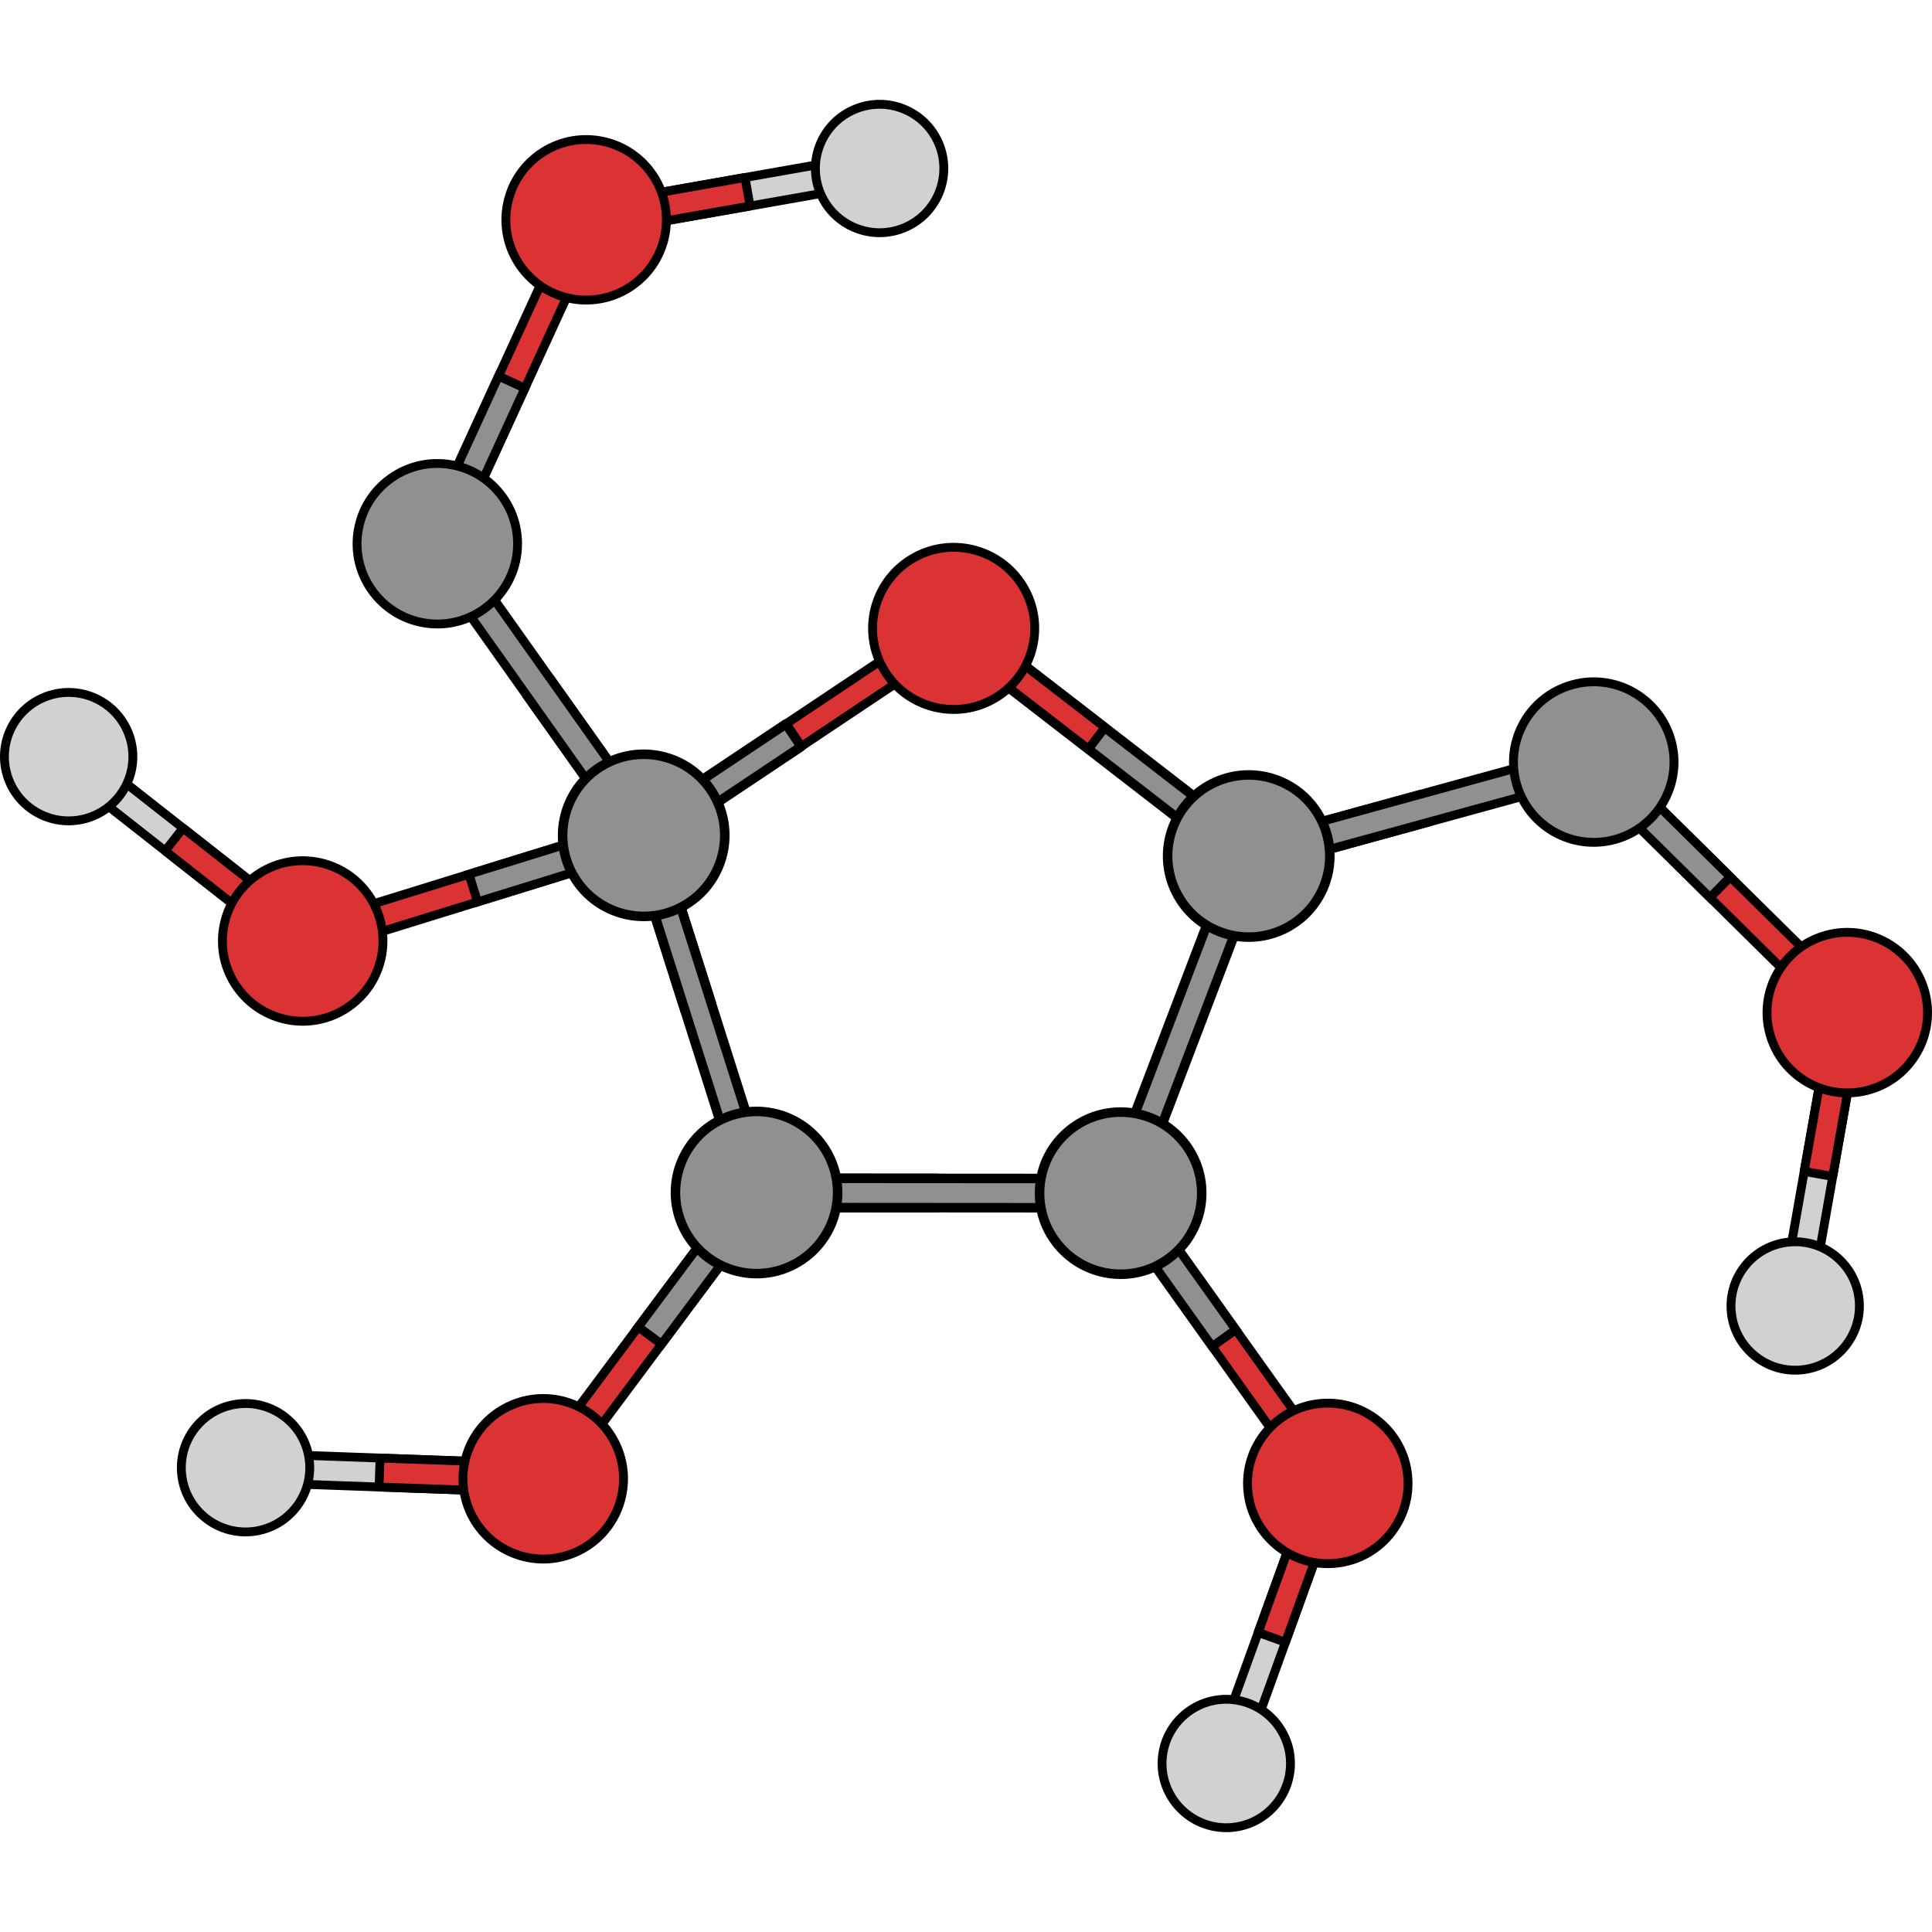 <?xml version="1.0" encoding="utf-8"?>
<!-- Created by: Science Figures, www.sciencefigures.org, Generator: Science Figures Editor -->
<svg version="1.1" id="Camada_1" xmlns="http://www.w3.org/2000/svg" xmlns:xlink="http://www.w3.org/1999/xlink" 
	 width="800px" height="800px" viewBox="0 0 405.952 363.992" enable-background="new 0 0 405.952 363.992"
	 xml:space="preserve">
<g>
	<g>
		<polygon fill="#D1D1D1" stroke="#000000" stroke-width="1.861" stroke-miterlimit="10" points="14.941,142.286 59.346,177.167 
			63.621,176.655 63.103,172.381 18.7,137.497 14.428,138.005 		"/>
		
			<polygon fill="#DB3333" stroke="#000000" stroke-width="1.861" stroke-linecap="round" stroke-linejoin="round" stroke-miterlimit="10" points="
			34.703,157.812 38.466,153.021 63.103,172.381 63.621,176.655 59.346,177.167 		"/>
		<path fill="#D1D1D1" stroke="#000000" stroke-width="1.861" stroke-miterlimit="10" d="M20.226,125.829
			c-6.725-3.206-14.779-0.349-17.984,6.383c-3.199,6.715-0.345,14.771,6.385,17.978c6.721,3.199,14.773,0.346,17.979-6.377
			C29.814,137.082,26.955,129.032,20.226,125.829z"/>
		<g>
			<g>
				<g>
					<g>
						
							<polygon fill="#DB3333" stroke="#000000" stroke-width="1.861" stroke-linecap="round" stroke-linejoin="round" stroke-miterlimit="10" points="
							67.447,178.715 133.242,158.345 135.254,154.539 131.439,152.53 65.644,172.896 63.637,176.71 						"/>
						<polygon fill="#909090" stroke="#000000" stroke-width="1.861" stroke-miterlimit="10" points="100.344,168.534 
							98.542,162.713 131.439,152.53 135.254,154.539 133.242,158.345 						"/>
					</g>
				</g>
			</g>
			
				<path fill="#DB3333" stroke="#000000" stroke-width="1.861" stroke-linecap="round" stroke-linejoin="round" stroke-miterlimit="10" d="
				M67.34,160.296c-9.084-2.064-18.115,3.624-20.18,12.71c-2.066,9.081,3.627,18.115,12.708,20.18
				c9.08,2.064,18.118-3.627,20.184-12.706C82.111,171.39,76.423,162.357,67.34,160.296z"/>
		</g>
	</g>
	<g>
		<g>
			<g>
				<g>
					<g>
						<polygon fill="#909090" stroke="#000000" stroke-width="1.861" stroke-miterlimit="10" points="111.085,125.723 
							116.055,122.198 135.976,150.289 135.254,154.539 131.011,153.813 						"/>
						<polygon fill="#909090" stroke="#000000" stroke-width="1.861" stroke-miterlimit="10" points="91.166,97.632 
							131.011,153.813 135.254,154.539 135.976,150.289 96.135,94.107 91.885,93.386 						"/>
					</g>
				</g>
			</g>
		</g>
		<polygon fill="#D1D1D1" stroke="#000000" stroke-width="1.861" stroke-miterlimit="10" points="181.293,11.954 125.684,21.751 
			123.211,25.277 126.741,27.744 182.352,17.949 184.825,14.428 		"/>
		
			<polygon fill="#DB3333" stroke="#000000" stroke-width="1.861" stroke-linecap="round" stroke-linejoin="round" stroke-miterlimit="10" points="
			156.543,16.312 157.6,22.311 126.741,27.744 123.211,25.277 125.684,21.751 		"/>
		<path fill="#D1D1D1" stroke="#000000" stroke-width="1.861" stroke-miterlimit="10" d="M190.023,26.872
			c6.875-2.871,10.121-10.776,7.248-17.654c-2.867-6.864-10.772-10.114-17.651-7.241c-6.867,2.871-10.114,10.772-7.246,17.646
			C175.245,26.504,183.148,29.745,190.023,26.872z"/>
		<g>
			<g>
				<g>
					<g>
						
							<polygon fill="#DB3333" stroke="#000000" stroke-width="1.861" stroke-linecap="round" stroke-linejoin="round" stroke-miterlimit="10" points="
							119.125,26.753 90.392,89.349 91.885,93.386 95.927,91.887 124.661,29.292 123.16,25.252 						"/>
						<polygon fill="#909090" stroke="#000000" stroke-width="1.861" stroke-miterlimit="10" points="104.756,58.048 
							110.294,60.59 95.927,91.887 91.885,93.386 90.392,89.349 						"/>
					</g>
				</g>
			</g>
			
				<path fill="#DB3333" stroke="#000000" stroke-width="1.861" stroke-linecap="round" stroke-linejoin="round" stroke-miterlimit="10" d="
				M132.915,38.963c7.6-5.389,9.39-15.91,3.999-23.512c-5.385-7.598-15.912-9.386-23.51-4.001
				c-7.598,5.385-9.389,15.915-4.005,23.512C114.795,42.562,125.318,44.352,132.915,38.963z"/>
		</g>
		<path fill="#909090" stroke="#000000" stroke-width="1.861" stroke-miterlimit="10" d="M101.65,107.025
			c-7.598,5.392-18.12,3.603-23.514-3.996c-5.39-7.593-3.6-18.122,3.995-23.51c7.593-5.39,18.124-3.601,23.515,3.991
			C111.035,91.112,109.247,101.636,101.65,107.025z"/>
	</g>
	<g>
		<polygon fill="#D1D1D1" stroke="#000000" stroke-width="1.861" stroke-miterlimit="10" points="54.53,290.572 110.959,292.598 
			114.113,289.666 111.178,286.516 54.746,284.488 51.593,287.416 		"/>
		
			<polygon fill="#DB3333" stroke="#000000" stroke-width="1.861" stroke-linecap="round" stroke-linejoin="round" stroke-miterlimit="10" points="
			79.644,291.476 79.863,285.388 111.178,286.516 114.113,289.666 110.959,292.598 		"/>
		<path fill="#D1D1D1" stroke="#000000" stroke-width="1.861" stroke-miterlimit="10" d="M49.105,274.161
			c-7.322,1.373-12.147,8.426-10.771,15.753c1.371,7.311,8.424,12.139,15.75,10.765c7.315-1.374,12.141-8.423,10.77-15.744
			C63.482,277.605,56.43,272.786,49.105,274.161z"/>
		<g>
			<g>
				<g>
					<g>
						
							<polygon fill="#DB3333" stroke="#000000" stroke-width="1.861" stroke-linecap="round" stroke-linejoin="round" stroke-miterlimit="10" points="
							118.419,289.075 159.583,233.854 158.966,229.594 154.7,230.217 113.534,285.436 114.158,289.7 						"/>
						<polygon fill="#909090" stroke="#000000" stroke-width="1.861" stroke-miterlimit="10" points="139.002,261.468 
							134.117,257.827 154.7,230.217 158.966,229.594 159.583,233.854 						"/>
					</g>
				</g>
			</g>
			
				<path fill="#DB3333" stroke="#000000" stroke-width="1.861" stroke-linecap="round" stroke-linejoin="round" stroke-miterlimit="10" d="
				M107.48,274.255c-8.557,3.684-12.504,13.6-8.818,22.16c3.681,8.554,13.604,12.5,22.158,8.819
				c8.553-3.681,12.503-13.605,8.822-22.158C125.953,274.517,116.034,270.57,107.48,274.255z"/>
		</g>
	</g>
	<g>
		<polygon fill="#D1D1D1" stroke="#000000" stroke-width="1.861" stroke-miterlimit="10" points="261.562,347.735 280.736,294.624 
			278.908,290.725 275.012,292.558 255.836,345.67 257.658,349.567 		"/>
		
			<polygon fill="#DB3333" stroke="#000000" stroke-width="1.861" stroke-linecap="round" stroke-linejoin="round" stroke-miterlimit="10" points="
			270.098,324.098 264.368,322.03 275.012,292.558 278.908,290.725 280.736,294.624 		"/>
		<path fill="#D1D1D1" stroke="#000000" stroke-width="1.861" stroke-miterlimit="10" d="M244.279,347.884
			c-0.932,7.392,4.311,14.142,11.707,15.071c7.381,0.928,14.133-4.311,15.064-11.707c0.927-7.385-4.312-14.133-11.7-15.065
			C251.951,335.248,245.207,340.491,244.279,347.884z"/>
		<g>
			<g>
				<g>
					<g>
						
							<polygon fill="#DB3333" stroke="#000000" stroke-width="1.861" stroke-linecap="round" stroke-linejoin="round" stroke-miterlimit="10" points="
							279.661,286.445 239.662,230.375 235.417,229.66 234.706,233.912 274.703,289.984 278.955,290.693 						"/>
						<polygon fill="#909090" stroke="#000000" stroke-width="1.861" stroke-miterlimit="10" points="259.665,258.409 
							254.705,261.948 234.706,233.912 235.417,229.66 239.662,230.375 						"/>
					</g>
				</g>
			</g>
			
				<path fill="#DB3333" stroke="#000000" stroke-width="1.861" stroke-linecap="round" stroke-linejoin="round" stroke-miterlimit="10" d="
				M262.207,292.331c0.893,9.273,9.129,16.061,18.405,15.169c9.27-0.891,16.059-9.133,15.169-18.403
				c-0.891-9.269-9.133-16.063-18.402-15.173C268.102,274.823,261.312,283.061,262.207,292.331z"/>
		</g>
	</g>
	<g>
		<g>
			<g>
				<g>
					<g>
						<polygon fill="#909090" stroke="#000000" stroke-width="1.861" stroke-miterlimit="10" points="297.82,146.092 
							299.433,151.968 266.225,161.087 262.478,158.955 264.609,155.216 						"/>
						<polygon fill="#909090" stroke="#000000" stroke-width="1.861" stroke-miterlimit="10" points="331.027,136.976 
							264.609,155.216 262.478,158.955 266.225,161.087 332.641,142.85 334.771,139.102 						"/>
					</g>
				</g>
			</g>
		</g>
		<polygon fill="#D1D1D1" stroke="#000000" stroke-width="1.861" stroke-miterlimit="10" points="380.737,250.961 390.539,195.352 
			388.07,191.823 384.545,194.297 374.74,249.906 377.205,253.434 		"/>
		
			<polygon fill="#DB3333" stroke="#000000" stroke-width="1.861" stroke-linecap="round" stroke-linejoin="round" stroke-miterlimit="10" points="
			385.101,226.212 379.101,225.155 384.545,194.297 388.07,191.823 390.539,195.352 		"/>
		<path fill="#D1D1D1" stroke="#000000" stroke-width="1.861" stroke-miterlimit="10" d="M363.733,254.066
			c0.348,7.442,6.667,13.196,14.114,12.845c7.43-0.349,13.186-6.666,12.838-14.113c-0.351-7.435-6.666-13.187-14.107-12.841
			C369.131,240.303,363.383,246.623,363.733,254.066z"/>
		<g>
			<g>
				<g>
					<g>
						
							<polygon fill="#DB3333" stroke="#000000" stroke-width="1.861" stroke-linecap="round" stroke-linejoin="round" stroke-miterlimit="10" points="
							388.08,187.478 339.076,139.079 334.771,139.102 334.799,143.413 383.801,191.813 388.111,191.783 						"/>
						<polygon fill="#909090" stroke="#000000" stroke-width="1.861" stroke-miterlimit="10" points="363.582,163.278 
							359.3,167.613 334.799,143.413 334.771,139.102 339.076,139.079 						"/>
					</g>
				</g>
			</g>
			
				<path fill="#DB3333" stroke="#000000" stroke-width="1.861" stroke-linecap="round" stroke-linejoin="round" stroke-miterlimit="10" d="
				M371.891,196.264c2.467,8.983,11.743,14.262,20.73,11.795c8.98-2.464,14.26-11.746,11.795-20.727
				c-2.464-8.98-11.747-14.263-20.727-11.8C374.703,178.005,369.424,187.283,371.891,196.264z"/>
		</g>
		<path fill="#909090" stroke="#000000" stroke-width="1.861" stroke-miterlimit="10" d="M318.616,143.618
			c-2.47-8.983,2.808-18.261,11.792-20.731c8.978-2.47,18.262,2.811,20.73,11.79c2.469,8.978-2.812,18.264-11.79,20.733
			C330.363,157.877,321.084,152.599,318.616,143.618z"/>
	</g>
	<g>
		<g>
			
				<polygon fill="#909090" stroke="#000000" stroke-width="2" stroke-linecap="round" stroke-linejoin="round" stroke-miterlimit="10" points="
				143.976,191.502 149.443,189.762 138.855,156.404 135.254,154.539 133.39,158.144 			"/>
			<g>
				<g>
					<g>
						<g>
							
								<polygon fill="#DB3333" stroke="#000000" stroke-width="1.861" stroke-linecap="round" stroke-linejoin="round" stroke-miterlimit="10" points="
								199.662,114.974 139.23,155.332 135.254,154.539 136.045,150.561 196.478,110.204 200.455,110.997 							"/>
						</g>
					</g>
				</g>
			</g>
			
				<polygon fill="#909090" stroke="#000000" stroke-width="2" stroke-linecap="round" stroke-linejoin="round" stroke-miterlimit="10" points="
				167.774,136.271 168.349,135.883 165.137,131.134 136.045,150.561 135.254,154.539 139.26,155.312 			"/>
			<g>
				<g>
					<g>
						<g>
							
								<polygon fill="#909090" stroke="#000000" stroke-width="2" stroke-linecap="round" stroke-linejoin="round" stroke-miterlimit="10" points="
								155.37,227.404 133.387,158.139 135.254,154.539 138.855,156.404 160.839,225.669 158.973,229.269 							"/>
						</g>
					</g>
				</g>
			</g>
			<g>
				<g>
					<g>
						<g>
							
								<polygon fill="#909090" stroke="#000000" stroke-width="2" stroke-linecap="round" stroke-linejoin="round" stroke-miterlimit="10" points="
								204.476,110.481 261.965,154.93 262.478,158.955 258.455,159.468 200.967,115.017 200.453,110.996 							"/>
						</g>
					</g>
				</g>
			</g>
			
				<polygon fill="#DB3333" stroke="#000000" stroke-width="1.861" stroke-linecap="round" stroke-linejoin="round" stroke-miterlimit="10" points="
				228.148,135.991 228.7,136.411 232.178,131.852 204.483,110.479 200.459,110.999 201.005,115.042 			"/>
			
				<path fill="#909090" stroke="#000000" stroke-width="2" stroke-linecap="round" stroke-linejoin="round" stroke-miterlimit="10" d="
				M127.078,139.593c8.256-4.514,18.607-1.482,23.122,6.775c4.514,8.252,1.482,18.604-6.77,23.118
				c-8.256,4.514-18.607,1.48-23.121-6.772C115.793,154.458,118.826,144.105,127.078,139.593z"/>
			
				<path fill="#DB3333" stroke="#000000" stroke-width="1.861" stroke-linecap="round" stroke-linejoin="round" stroke-miterlimit="10" d="
				M192.207,96.112c8.255-4.516,18.605-1.485,23.119,6.774c4.516,8.251,1.482,18.604-6.77,23.118
				c-8.254,4.514-18.607,1.48-23.121-6.772C180.92,110.975,183.953,100.624,192.207,96.112z"/>
			<g>
				
					<polygon fill="#909090" stroke="#000000" stroke-width="2" stroke-linecap="round" stroke-linejoin="round" stroke-miterlimit="10" points="
					196.972,226.626 196.967,232.777 162.176,232.754 159.101,229.675 162.181,226.603 				"/>
				
					<polygon fill="#909090" stroke="#000000" stroke-width="2" stroke-linecap="round" stroke-linejoin="round" stroke-miterlimit="10" points="
					231.76,226.65 162.181,226.603 159.101,229.675 162.176,232.754 231.758,232.801 234.836,229.727 				"/>
			</g>
			<g>
				
					<polygon fill="#909090" stroke="#000000" stroke-width="2" stroke-linecap="round" stroke-linejoin="round" stroke-miterlimit="10" points="
					264.162,162.859 239.387,227.881 235.417,229.66 233.637,225.69 258.412,160.668 262.381,158.89 				"/>
				<g>
					
						<path fill="#909090" stroke="#000000" stroke-width="2" stroke-linecap="round" stroke-linejoin="round" stroke-miterlimit="10" d="
						M224.718,216.516c7.296-5.94,18.024-4.839,23.966,2.46c5.939,7.295,4.838,18.026-2.457,23.964
						c-7.297,5.94-18.029,4.836-23.969-2.457C216.32,233.183,217.42,222.454,224.718,216.516z"/>
				</g>
				
					<path fill="#909090" stroke="#000000" stroke-width="2" stroke-linecap="round" stroke-linejoin="round" stroke-miterlimit="10" d="
					M268.447,142.97c8.793,3.352,13.203,13.192,9.853,21.987c-3.349,8.789-13.193,13.202-21.985,9.852
					c-8.791-3.35-13.204-13.194-9.855-21.984C249.812,144.032,259.656,139.621,268.447,142.97z"/>
			</g>
			<g>
				
					<path fill="#909090" stroke="#000000" stroke-width="2" stroke-linecap="round" stroke-linejoin="round" stroke-miterlimit="10" d="
					M165.633,245.27c-8.656,3.684-18.66-0.35-22.343-9.009c-3.683-8.656,0.351-18.661,9.005-22.343
					c8.66-3.683,18.664,0.352,22.348,9.007C178.323,231.585,174.291,241.588,165.633,245.27z"/>
			</g>
		</g>
	</g>
</g>
</svg>